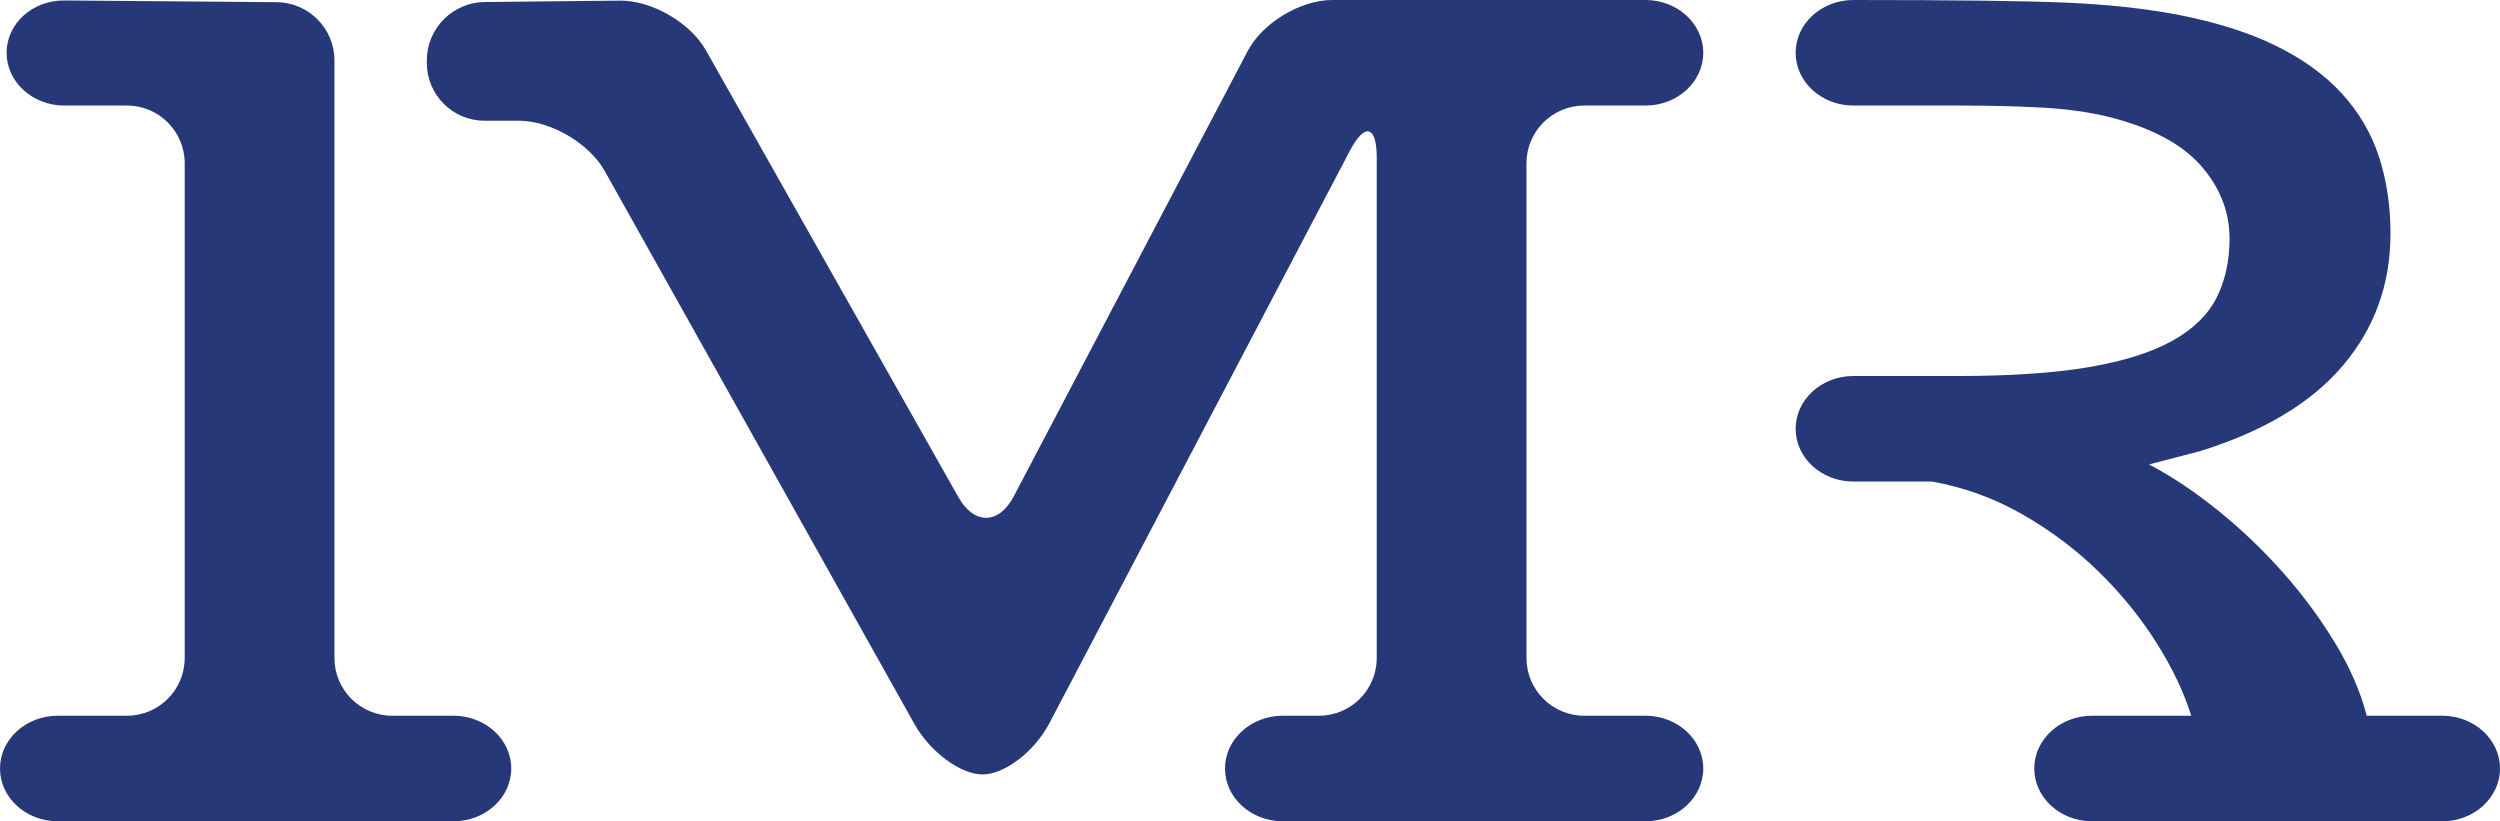 <?xml version="1.0" encoding="UTF-8" standalone="no"?><!-- Generator: Gravit.io --><svg xmlns="http://www.w3.org/2000/svg" xmlns:xlink="http://www.w3.org/1999/xlink" style="isolation:isolate" viewBox="104.346 -13.363 216.509 71.125" width="216.509pt" height="71.125pt"><defs><clipPath id="_clipPath_ge89WtnrJoMsvjxmXJqNDcdOfbWKpAVp"><rect x="104.346" y="-13.363" width="216.509" height="71.125"/></clipPath></defs><g clip-path="url(#_clipPath_ge89WtnrJoMsvjxmXJqNDcdOfbWKpAVp)"><g style="isolation:isolate"><path d=" M 264.854 -13.363 Q 278.008 -13.363 283.292 -13.134 L 283.292 -13.134 L 283.292 -13.134 Q 288.577 -12.906 292.861 -12.106 L 292.861 -12.106 L 292.861 -12.106 Q 297.889 -11.135 301.402 -9.421 L 301.402 -9.421 L 301.402 -9.421 Q 304.915 -7.707 307.143 -5.279 L 307.143 -5.279 L 307.143 -5.279 Q 309.371 -2.851 310.371 0.205 L 310.371 0.205 L 310.371 0.205 Q 311.371 3.262 311.371 6.861 L 311.371 6.861 L 311.371 6.861 Q 311.371 13.431 307.258 18.287 L 307.258 18.287 L 307.258 18.287 Q 303.144 23.143 294.861 25.713 L 294.861 25.713 L 294.861 25.713 Q 291.604 26.57 290.462 26.856 L 290.462 26.856 L 290.462 26.856 Q 293.49 28.456 296.517 30.912 L 296.517 30.912 L 296.517 30.912 Q 299.545 33.369 302.116 36.282 L 302.116 36.282 L 302.116 36.282 Q 304.687 39.196 306.601 42.367 L 306.601 42.367 L 306.601 42.367 Q 308.515 45.537 309.314 48.622 L 309.314 48.622 L 315.854 48.622 C 318.614 48.622 320.854 50.67 320.854 53.192 L 320.854 53.192 C 320.854 55.715 318.614 57.763 315.854 57.763 L 285.521 57.763 C 282.762 57.763 280.521 55.715 280.521 53.192 L 280.521 53.192 C 280.521 50.67 282.762 48.622 285.521 48.622 L 294.118 48.622 L 294.118 48.622 Q 293.147 45.537 291.09 42.281 L 291.09 42.281 L 291.09 42.281 Q 289.034 39.024 286.12 36.168 L 286.12 36.168 L 286.12 36.168 Q 283.206 33.312 279.522 31.198 L 279.522 31.198 L 279.522 31.198 Q 275.837 29.084 271.666 28.341 L 271.666 28.341 L 264.854 28.341 C 262.095 28.341 259.854 26.293 259.854 23.771 L 259.854 23.771 C 259.854 21.249 262.095 19.201 264.854 19.201 L 273.894 19.201 L 273.894 19.201 Q 280.75 19.201 285.263 18.429 L 285.263 18.429 L 285.263 18.429 Q 289.776 17.658 292.49 16.144 L 292.49 16.144 L 292.49 16.144 Q 295.204 14.63 296.318 12.402 L 296.318 12.402 L 296.318 12.402 Q 297.432 10.174 297.432 7.318 L 297.432 7.318 L 297.432 7.318 Q 297.432 3.776 294.918 0.948 L 294.918 0.948 L 294.918 0.948 Q 292.404 -1.88 286.92 -3.251 L 286.92 -3.251 L 286.92 -3.251 Q 284.349 -3.879 281.093 -4.051 L 281.093 -4.051 L 281.093 -4.051 Q 277.836 -4.222 273.894 -4.222 L 273.894 -4.222 L 264.854 -4.222 C 262.095 -4.222 259.854 -6.27 259.854 -8.792 L 259.854 -8.792 C 259.854 -11.315 262.095 -13.363 264.854 -13.363 Z " fill="rgb(39,56,120)"/><path d=" M 141.31 -7.908 L 141.31 -8.134 C 141.31 -10.894 143.55 -13.158 146.31 -13.187 L 158.019 -13.31 C 160.779 -13.339 164.121 -11.412 165.479 -9.01 L 187.353 29.701 C 188.71 32.104 190.854 32.071 192.138 29.628 L 212.395 -8.936 C 213.679 -11.379 216.961 -13.363 219.721 -13.363 L 246.854 -13.363 C 249.614 -13.363 251.854 -11.315 251.854 -8.792 L 251.854 -8.792 C 251.854 -6.27 249.614 -4.222 246.854 -4.222 L 241.544 -4.222 C 238.784 -4.222 236.544 -1.982 236.544 0.778 L 236.544 43.622 C 236.544 46.382 238.784 48.622 241.544 48.622 L 246.854 48.622 C 249.614 48.622 251.854 50.67 251.854 53.192 L 251.854 53.192 C 251.854 55.715 249.614 57.763 246.854 57.763 L 215.436 57.763 C 212.676 57.763 210.436 55.715 210.436 53.192 L 210.436 53.192 C 210.436 50.67 212.676 48.622 215.436 48.622 L 218.576 48.622 C 221.335 48.622 223.576 46.382 223.576 43.622 L 223.576 0.264 C 223.576 -2.496 222.534 -2.753 221.252 -0.309 L 195.221 49.279 C 193.939 51.723 191.349 53.707 189.441 53.707 L 189.441 53.707 C 187.533 53.707 184.89 51.752 183.542 49.344 L 156.721 1.454 C 155.373 -0.953 152.038 -2.908 149.278 -2.908 L 146.31 -2.908 C 143.55 -2.908 141.31 -5.149 141.31 -7.908 Z " fill="rgb(39,56,120)"/><path d=" M 104.346 53.192 L 104.346 53.192 C 104.346 50.67 106.586 48.622 109.346 48.622 L 115.342 48.622 C 118.101 48.622 120.342 46.382 120.342 43.622 L 120.342 0.778 C 120.342 -1.982 118.101 -4.222 115.342 -4.222 L 109.917 -4.222 C 107.157 -4.222 104.917 -6.27 104.917 -8.792 L 104.917 -8.792 C 104.917 -11.315 107.157 -13.345 109.917 -13.323 L 128.31 -13.174 C 131.07 -13.152 133.31 -10.894 133.31 -8.134 L 133.31 43.622 C 133.31 46.382 135.55 48.622 138.31 48.622 L 143.621 48.622 C 146.38 48.622 148.621 50.67 148.621 53.192 L 148.621 53.192 C 148.621 55.715 146.38 57.763 143.621 57.763 L 109.346 57.763 C 106.586 57.763 104.346 55.715 104.346 53.192 Z " fill="rgb(39,56,120)"/></g></g></svg>